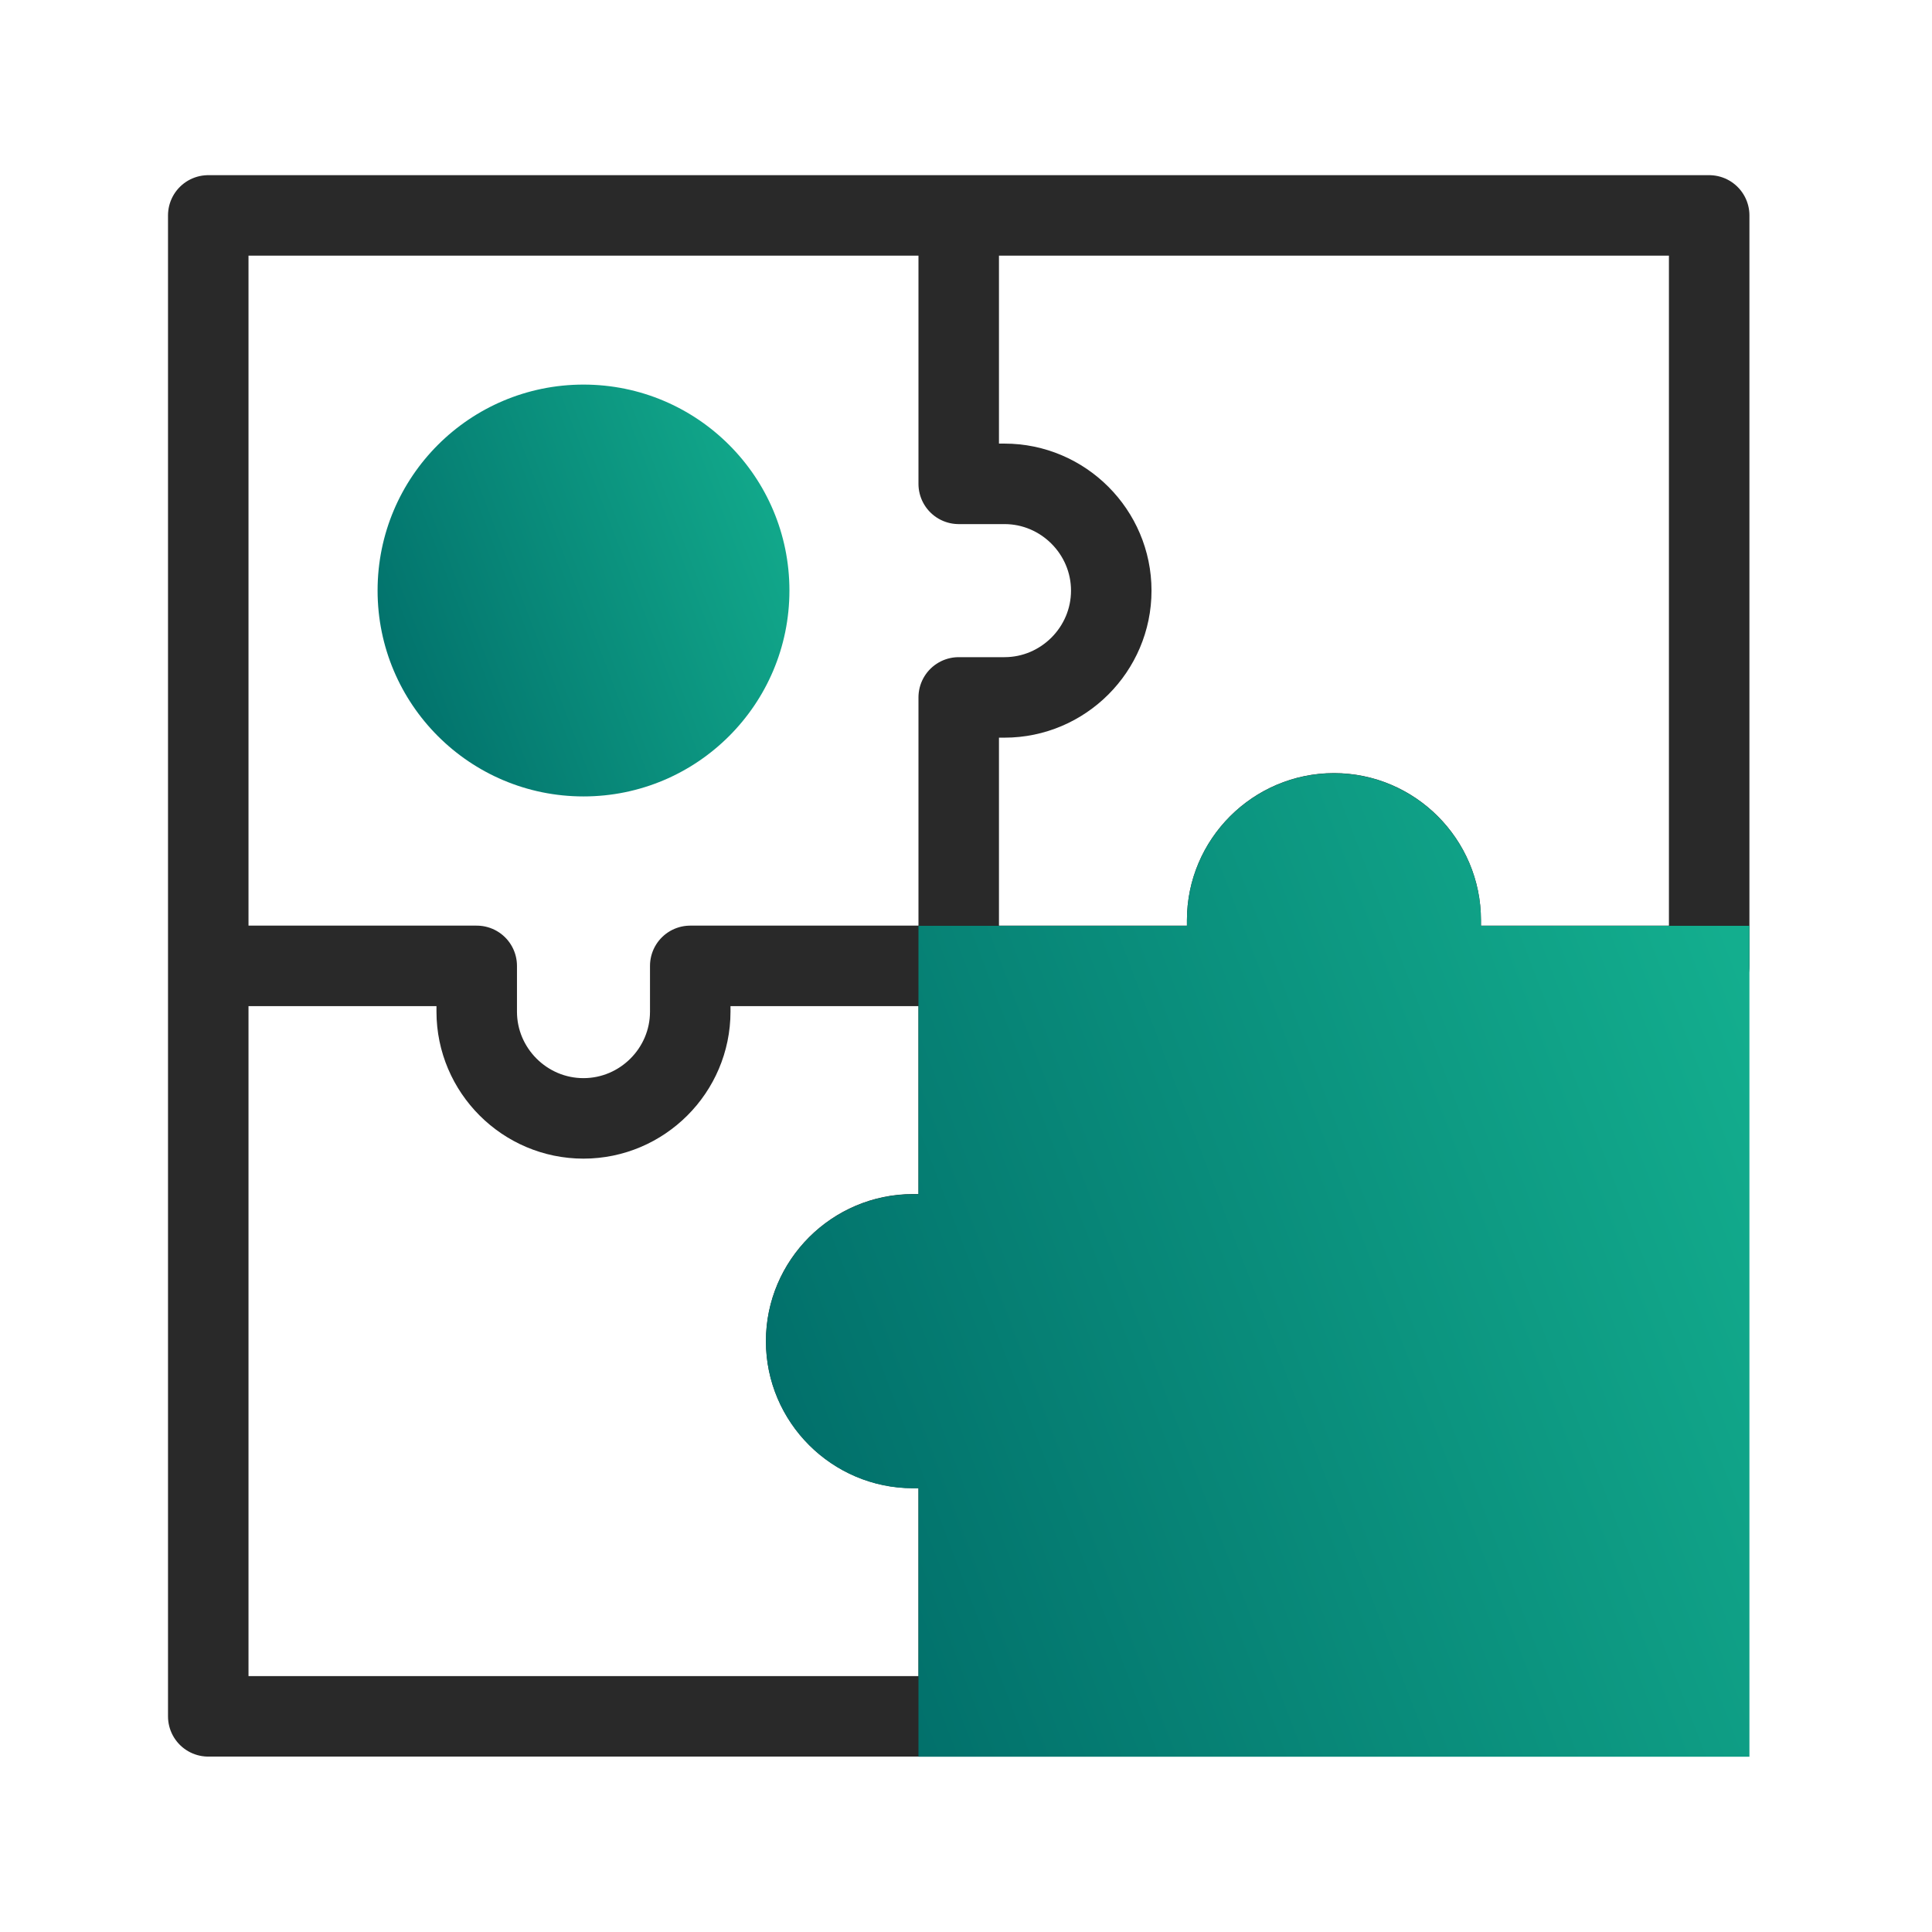 <svg width="48" height="48" viewBox="0 0 48 48" fill="none" xmlns="http://www.w3.org/2000/svg">
<path d="M14.497 19.787C17.322 19.787 19.613 17.496 19.613 14.671C19.613 11.845 17.322 9.555 14.497 9.555C11.671 9.555 9.381 11.845 9.381 14.671C9.381 17.496 11.671 19.787 14.497 19.787Z" fill="url(#paint0_linear_4_63)"/>
<path d="M23.819 5.731V12.021H24.956C26.415 12.021 27.609 13.215 27.609 14.674C27.609 16.133 26.415 17.327 24.956 17.327H23.819V30.666H22.682C21.223 30.666 20.029 31.86 20.029 33.319C20.029 34.778 21.223 35.972 22.682 35.972H23.819V42.642H5.174V5.352H42.464V23.997H35.794V22.86C35.794 21.401 34.601 20.207 33.142 20.207C31.683 20.207 30.489 21.401 30.489 22.86V23.997H17.149V25.134C17.149 26.593 15.956 27.786 14.496 27.786C13.037 27.786 11.844 26.593 11.844 25.134V23.997H5.553" stroke="#292929" stroke-width="2" stroke-miterlimit="2.613" stroke-linecap="round" stroke-linejoin="round"/>
<path d="M36.294 23.501V22.864C36.294 21.128 34.877 19.711 33.142 19.711C31.406 19.711 29.989 21.128 29.989 22.864V23.501H23.819H23.319V24.001V30.17H22.682C20.947 30.17 19.529 31.588 19.529 33.323C19.529 35.058 20.947 36.476 22.682 36.476H23.319V42.646V43.146H23.819H42.464H42.964V42.646V24.001V23.501H42.464H36.294Z" fill="url(#paint1_linear_4_63)" stroke="url(#paint2_linear_4_63)"/>
<defs>
<linearGradient id="paint0_linear_4_63" x1="19.517" y1="10.074" x2="7.434" y2="14.693" gradientUnits="userSpaceOnUse">
<stop stop-color="#13AE8E"/>
<stop offset="1" stop-color="#006B68"/>
</linearGradient>
<linearGradient id="paint1_linear_4_63" x1="42.254" y1="21.35" x2="15.76" y2="31.476" gradientUnits="userSpaceOnUse">
<stop stop-color="#13AE8E"/>
<stop offset="1" stop-color="#006B68"/>
</linearGradient>
<linearGradient id="paint2_linear_4_63" x1="42.254" y1="21.35" x2="15.76" y2="31.476" gradientUnits="userSpaceOnUse">
<stop stop-color="#13AE8E"/>
<stop offset="1" stop-color="#006B68"/>
</linearGradient>
</defs>
</svg>
